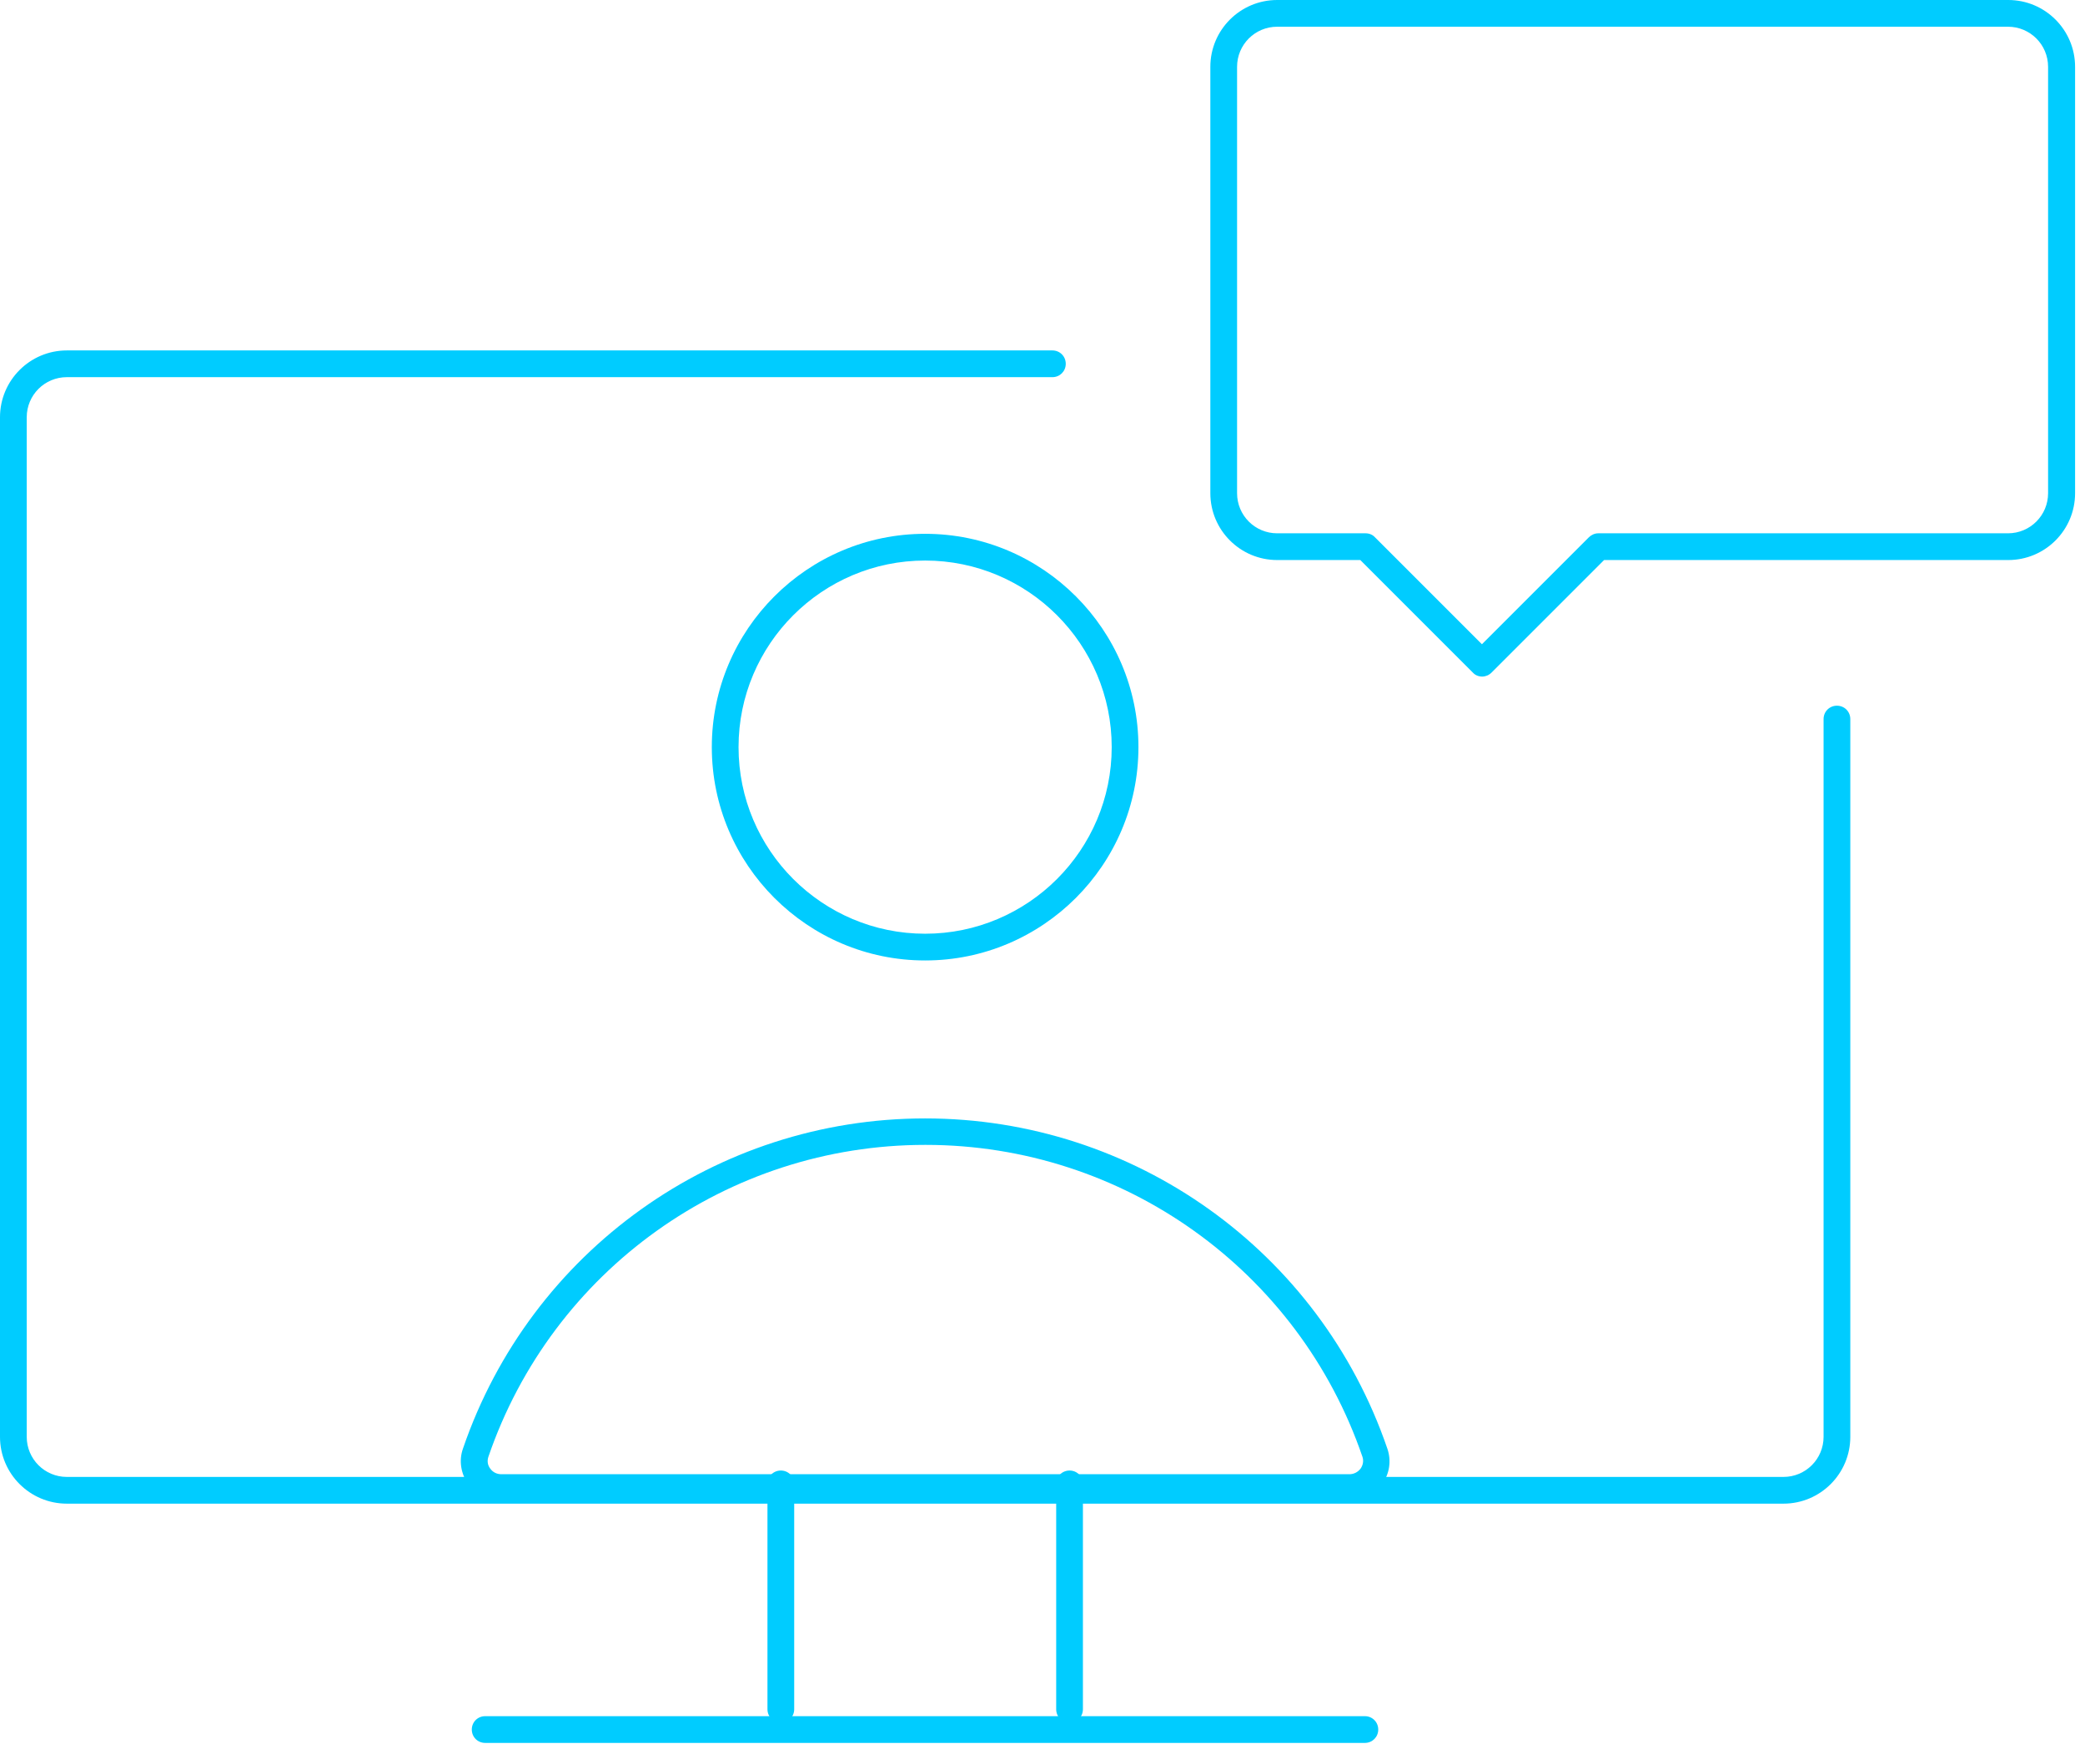 <svg width="78" height="66" viewBox="0 0 78 66" fill="none" xmlns="http://www.w3.org/2000/svg">
<g clip-path="url(#clip0_2321_11720)">
<path d="M51.06 65.199H18.15C17.87 65.199 17.65 64.979 17.65 64.699C17.65 64.419 17.87 64.199 18.15 64.199H51.06C51.34 64.199 51.56 64.419 51.56 64.699C51.56 64.979 51.34 65.199 51.06 65.199Z" fill="#00CCFF"/>
<path d="M34.609 35.929C30.209 35.929 26.629 32.349 26.629 27.949C26.629 23.549 30.209 19.969 34.609 19.969C39.009 19.969 42.589 23.549 42.589 27.949C42.589 32.349 39.009 35.929 34.609 35.929ZM34.609 20.969C30.759 20.969 27.629 24.099 27.629 27.949C27.629 31.799 30.759 34.929 34.609 34.929C38.459 34.929 41.589 31.799 41.589 27.949C41.589 24.099 38.459 20.969 34.609 20.969Z" fill="#00CCFF"/>
<path d="M50.47 56.158H18.75C18.26 56.158 17.8 55.918 17.52 55.528C17.24 55.128 17.16 54.638 17.32 54.188C19.85 46.798 26.79 41.838 34.61 41.838C42.43 41.838 49.37 46.798 51.9 54.188C52.06 54.648 51.98 55.138 51.7 55.528C51.42 55.918 50.96 56.158 50.47 56.158ZM34.61 42.828C27.22 42.828 20.66 47.518 18.27 54.498C18.22 54.648 18.24 54.808 18.34 54.938C18.44 55.078 18.59 55.148 18.76 55.148H50.48C50.65 55.148 50.8 55.068 50.9 54.938C50.99 54.808 51.02 54.648 50.97 54.498C48.58 47.518 42.01 42.828 34.63 42.828H34.61Z" fill="#00CCFF"/>
<path d="M66.72 56.249H2.5C1.12 56.249 0 55.129 0 53.749V15.609C0 14.229 1.12 13.109 2.5 13.109H39.37C39.65 13.109 39.87 13.329 39.87 13.609C39.87 13.889 39.65 14.109 39.37 14.109H2.5C1.67 14.109 1 14.779 1 15.609V53.749C1 54.579 1.67 55.249 2.5 55.249H66.72C67.55 55.249 68.22 54.579 68.22 53.749V26.899C68.22 26.619 68.44 26.399 68.72 26.399C69 26.399 69.22 26.619 69.22 26.899V53.749C69.22 55.129 68.1 56.249 66.72 56.249Z" fill="#00CCFF"/>
<path d="M40.012 64.44C39.732 64.44 39.512 64.22 39.512 63.94V55.51C39.512 55.23 39.732 55.01 40.012 55.01C40.292 55.01 40.512 55.23 40.512 55.51V63.94C40.512 64.22 40.292 64.44 40.012 64.44Z" fill="#00CCFF"/>
<path d="M29.211 64.44C28.931 64.44 28.711 64.22 28.711 63.94V55.51C28.711 55.23 28.931 55.01 29.211 55.01C29.491 55.01 29.711 55.23 29.711 55.51V63.94C29.711 64.22 29.491 64.44 29.211 64.44Z" fill="#00CCFF"/>
<path d="M55.449 25.31C55.319 25.31 55.189 25.26 55.099 25.16L50.889 20.95H47.779C46.399 20.95 45.279 19.83 45.279 18.45V2.5C45.279 1.12 46.399 0 47.779 0H75.129C76.509 0 77.629 1.12 77.629 2.5V18.45C77.629 19.83 76.509 20.95 75.129 20.95H60.009L55.799 25.16C55.699 25.26 55.569 25.31 55.449 25.31ZM47.779 1C46.949 1 46.279 1.67 46.279 2.5V18.45C46.279 19.28 46.949 19.95 47.779 19.95H51.089C51.219 19.95 51.349 20 51.439 20.1L55.439 24.1L59.439 20.1C59.529 20.01 59.659 19.95 59.789 19.95H75.119C75.949 19.95 76.619 19.28 76.619 18.45V2.5C76.619 1.67 75.949 1 75.119 1H47.769H47.779Z" fill="#00CCFF"/>
</g>
<defs>
<clipPath id="clip0_2321_11720">
<rect width="77.63" height="65.2" fill="white"/>
</clipPath>
</defs>
</svg>
